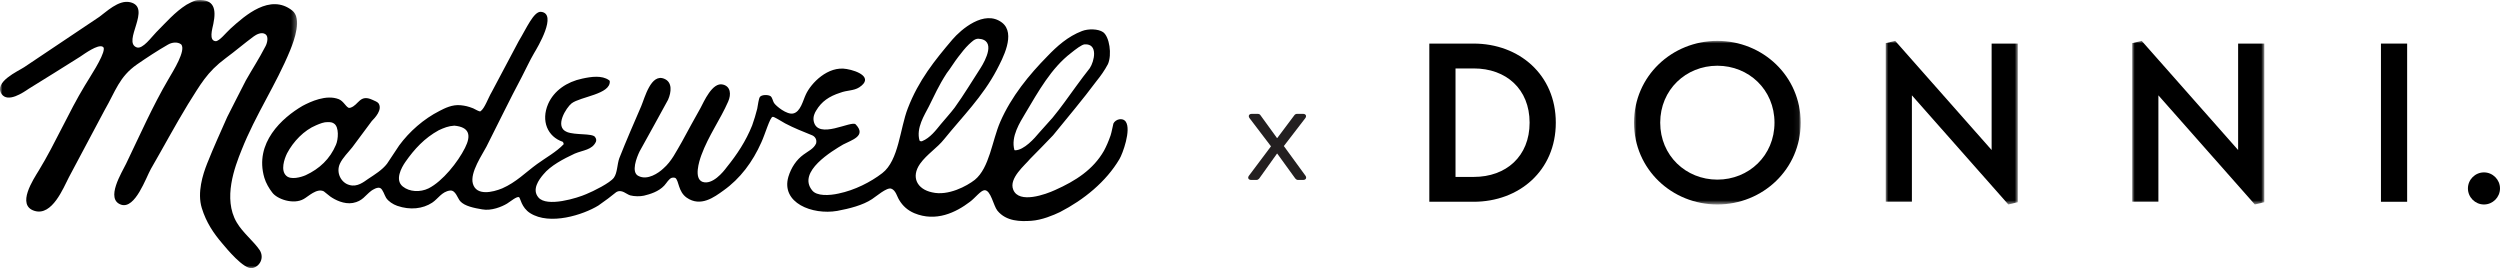 <?xml version="1.0" encoding="UTF-8"?>
<svg width="494px" height="53px" viewBox="0 0 494 53" version="1.1" xmlns="http://www.w3.org/2000/svg" xmlns:xlink="http://www.w3.org/1999/xlink">
    <title>Group 22</title>
    <defs>
        <polygon id="path-1" points="0 0 58.699 0 58.699 53 0 53"></polygon>
        <polygon id="path-3" points="0 0 32.935 0 32.935 32.329 0 32.329"></polygon>
        <polygon id="path-5" points="0 0 26.108 0 26.108 32.329 0 32.329"></polygon>
        <polygon id="path-7" points="0 0 26.11 0 26.11 32.329 0 32.329"></polygon>
    </defs>
    <g id="Page-1" stroke="none" stroke-width="1" fill="none" fill-rule="evenodd">
        <g id="Nov_DonniLanding" transform="translate(-474, -232)">
            <g id="Copy" transform="translate(279, 232)">
                <g id="Group-22" transform="translate(195, 0)">
                    <path d="M246.799,34.707 L251.147,28.914 L246.912,23.35 C246.602,22.925 246.799,22.501 247.334,22.501 L248.548,22.501 C248.776,22.501 248.972,22.614 249.057,22.755 L252.334,27.275 L252.389,27.275 L255.778,22.755 C255.889,22.614 256.059,22.501 256.285,22.501 L257.498,22.501 C258.037,22.501 258.234,22.925 257.925,23.35 L253.688,28.859 L257.952,34.707 C258.261,35.131 258.037,35.554 257.529,35.554 L256.455,35.554 C256.257,35.554 256.059,35.412 255.947,35.27 L252.389,30.355 L252.334,30.355 L248.803,35.297 C248.69,35.44 248.493,35.554 248.295,35.554 L247.223,35.554 C246.659,35.554 246.488,35.104 246.799,34.707" id="Fill-1" fill="#231F20"></path>
                    <path d="M91.884,29.225 C90.475,32.036 87.474,35.806 84.691,37.219 C83.018,38.031 80.93,37.928 79.601,36.863 C77.972,35.572 79.32,33.123 80.11,31.988 C81.88,29.459 83.88,27.276 86.699,25.735 C87.722,25.262 88.593,24.902 89.768,24.831 C92.715,25.099 93.173,26.684 91.884,29.225 M66.383,28.616 C65.2,31.408 63.138,33.352 60.413,34.615 C59.491,35.024 57.454,35.594 56.559,34.724 C55.414,33.672 56.168,31.427 56.722,30.3 C57.954,27.959 60.069,25.743 62.484,24.743 C63.241,24.423 64.019,24.103 64.756,24.127 C65.482,24.115 65.731,24.239 65.984,24.406 C67.045,25.059 66.849,27.573 66.383,28.616 M183.546,21.032 C184.701,18.746 185.409,17.038 187.068,14.471 C187.826,13.501 188.587,12.221 189.363,11.229 C189.997,10.412 190.694,9.493 191.465,8.76 C192.063,8.24 192.506,7.7 193.277,7.647 C196.959,7.818 194.664,12.016 193.788,13.398 C192.097,15.999 190.52,18.658 188.63,21.282 C187.779,22.405 186.787,23.475 185.913,24.53 C184.94,25.721 183.809,27.251 182.191,27.9 C181.98,27.958 181.825,27.9 181.7,27.78 C180.982,25.302 182.689,22.726 183.546,21.032 M202.588,22.42 C205.189,18.061 207.713,13.463 211.661,10.45 C212.521,9.764 213.767,8.782 214.343,8.765 C217.046,8.607 216.234,12.119 215.351,13.458 C214.435,14.597 213.572,15.79 212.676,17 C211.014,19.261 209.743,21.136 207.997,23.25 C207.096,24.285 206.156,25.323 205.347,26.213 C204.454,27.291 202.352,29.696 200.556,29.7 L200.447,29.64 C199.698,26.987 201.573,24.146 202.588,22.42 M222.452,24.047 C221.816,23.157 220.414,23.566 220.01,24.406 C219.831,25.099 219.68,26.049 219.453,26.755 C219.021,27.984 218.635,28.869 218.142,29.794 C216.019,33.505 212.557,35.737 208.491,37.548 C206.65,38.399 201.359,40.332 200.219,37.491 C199.28,35.226 202.597,32.579 203.544,31.399 C205.079,29.834 206.634,28.281 208.09,26.734 C211.094,23.031 213.87,19.776 216.708,15.969 C217.476,15.034 218.277,13.899 218.933,12.662 C219.749,10.774 219.229,7.25 217.973,6.353 C216.99,5.677 215.02,5.661 213.807,6.132 C211.021,7.195 208.854,9.135 206.973,11.103 C203.358,14.777 199.832,19.06 197.639,24.101 C196.029,27.814 195.529,33.16 192.621,35.538 C191.062,36.754 187.357,38.771 184.196,38.011 C181.232,37.398 179.951,35 181.809,32.354 C183.164,30.462 185.185,29.246 186.582,27.479 C190.181,23.035 194.181,19.083 196.959,13.805 C198.062,11.675 200.844,6.617 197.975,4.45 C194.483,1.827 189.879,5.851 188.192,7.818 C184.72,11.909 181.514,15.859 179.384,21.406 C177.829,25.385 177.614,31.694 174.333,34.217 C172.058,35.969 168.905,37.583 165.694,38.245 C163.928,38.64 161.374,38.799 160.465,37.598 C157.515,33.926 164.462,29.82 166.606,28.553 C168.275,27.665 171.277,26.876 169.092,24.588 C168.349,23.672 161.541,27.766 160.785,23.923 C160.615,23.056 161.011,22.262 161.263,21.867 C162.337,20.037 163.864,19.022 166.014,18.331 C167.397,17.797 168.668,17.971 169.789,17.256 C172.683,15.352 169.444,13.998 167.313,13.64 C163.594,12.948 160.25,16.454 159.234,18.67 C158.67,19.843 158.205,22.089 156.745,22.42 C155.497,22.723 153.325,20.948 152.942,20.34 C152.69,19.937 152.634,19.303 152.266,19.007 C151.772,18.67 150.466,18.691 150.148,19.171 C149.927,19.491 149.774,20.668 149.626,21.492 C149.325,22.702 149.027,23.634 148.626,24.785 C147.36,27.928 145.642,30.519 143.595,33.05 C142.913,33.985 140.755,36.616 138.806,35.932 C137.076,35.26 138.141,31.882 138.586,30.663 C140.003,26.798 142.335,23.621 143.882,20.077 C144.523,18.637 144.366,17.071 142.846,16.707 C140.755,16.174 139.082,20.121 138.423,21.339 C137.187,23.536 135.967,25.752 134.745,28.02 C133.59,29.974 132.745,31.847 131.056,33.313 C130.138,34.18 127.945,35.695 126.17,34.776 C124.623,34.06 125.832,31.063 126.385,29.918 C128.254,26.575 130.127,23.142 132.006,19.717 C132.669,18.21 132.885,16.254 131.292,15.581 C128.628,14.406 127.403,19.344 126.705,20.978 C125.259,24.327 123.751,27.77 122.376,31.26 C121.939,32.471 122.002,34.162 121.299,35.117 C120.556,36.147 117.248,37.79 115.829,38.363 C114.175,39.096 108.043,41.034 106.377,38.998 C105.071,37.445 106.474,35.511 107.359,34.475 C108.779,32.728 111.332,31.397 113.549,30.361 C115.237,29.646 116.99,29.646 117.751,28.02 C117.802,27.834 117.926,27.521 117.568,27.052 C116.999,26.308 113.672,26.734 112.045,26.087 C109.448,25.07 111.903,21.251 112.945,20.425 C114.732,19.072 120.66,18.637 120.492,16.045 C120.473,15.926 120.393,15.88 120.316,15.826 C118.927,14.853 116.861,15.14 115.052,15.535 C111.989,16.172 109.466,17.929 108.317,20.523 C106.855,23.887 108.204,27.019 111.202,28.02 C111.326,28.222 111.372,28.243 111.386,28.492 C109.933,30.033 107.838,31.166 106.134,32.409 C103.849,34.068 102,36.013 99.248,37.219 C97.322,38.011 94.135,38.737 93.442,36.294 C92.808,34.094 95.38,30.441 96.122,28.974 C98.444,24.406 100.696,19.717 103.103,15.202 C103.974,13.54 104.633,12.043 105.54,10.492 C106.209,9.389 110.238,2.653 106.88,2.335 C105.453,2.244 104.039,5.59 102.493,8.137 C100.711,11.464 98.934,14.806 97.18,18.15 C96.407,19.464 95.804,21.362 94.955,21.986 C94.713,22.123 93.985,21.614 93.497,21.406 C92.502,21.017 91.922,20.893 91.066,20.797 C89.367,20.604 87.855,21.402 86.855,21.915 C83.699,23.512 80.883,26.009 78.879,28.735 C78.08,29.934 77.273,31.185 76.477,32.354 C75.525,33.589 74.07,34.475 72.741,35.356 C71.902,35.932 70.607,37.01 69.058,36.557 C67.398,36.137 66.356,34.117 67.161,32.354 C67.72,31.152 68.83,30.098 69.617,29.097 C70.894,27.37 72.179,25.646 73.463,23.923 C74.038,23.34 75.637,21.692 74.802,20.425 C74.542,20.081 74.03,19.95 73.576,19.717 C71.059,18.557 70.892,20.774 69.244,21.285 C69.105,21.329 69.013,21.329 68.854,21.292 C68.233,20.931 67.868,19.994 66.94,19.596 C64.463,18.633 61.37,20.077 59.791,20.917 C55.764,23.257 50.208,28.241 52.236,35.13 C52.54,36.168 53.186,37.261 53.772,38.011 C54.718,39.354 57.996,40.485 60.015,39.322 C60.934,38.819 62.603,37.125 63.981,37.809 L65.268,38.835 C66.187,39.489 67.988,40.413 69.73,40.104 C71.657,39.744 72.132,38.628 73.362,37.702 C73.613,37.518 74.594,36.88 75.145,37.167 C75.671,37.441 75.961,38.563 76.298,39.096 C76.741,39.781 77.647,40.379 78.494,40.673 C81.045,41.554 83.545,41.269 85.403,40.047 C86.543,39.302 87.305,37.853 88.918,37.652 C90.024,37.508 90.43,39.216 90.935,39.753 C91.807,40.746 93.739,41.112 95.284,41.373 C97.074,41.708 99.144,40.864 100.194,40.231 C101.038,39.692 102.031,38.827 102.551,38.948 C102.836,39.095 103.009,41.014 104.767,42.122 C108.667,44.585 115.263,42.438 118.238,40.612 C119.791,39.511 120.584,38.943 121.759,37.975 C122.861,37.307 123.757,38.398 124.544,38.609 C125.322,38.819 126.519,38.835 127.251,38.661 C128.435,38.377 130.138,37.876 131.263,36.665 C131.77,36.12 132.173,35.295 132.791,35.117 C133.006,35.078 133.257,35.078 133.464,35.174 C134.182,35.754 133.992,37.847 135.681,39.051 C138.435,40.978 141.135,38.959 142.946,37.652 C146.276,35.295 148.733,31.979 150.436,28.14 C151.193,26.515 152.129,23.199 152.668,23.089 C152.965,23.016 154.366,23.973 155.147,24.384 C156.923,25.325 158.64,25.981 160.517,26.75 C161.034,26.994 161.461,27.544 161.263,28.34 C160.812,29.403 159.64,29.895 158.787,30.542 C157.383,31.552 156.34,33.106 155.783,34.933 C154.287,40.097 160.517,42.513 165.427,41.675 C167.85,41.223 170.489,40.558 172.308,39.35 C173.072,38.872 175.222,36.97 176.104,37.278 C177.015,37.598 177.242,38.839 177.691,39.534 C178.399,40.711 179.344,41.555 180.658,42.122 C184.946,43.903 188.873,41.998 191.668,39.871 C192.661,39.145 193.805,37.608 194.543,37.583 C195.783,37.533 196.311,40.673 197.081,41.618 C198.856,43.798 201.69,43.769 203.776,43.631 C205.867,43.493 208.19,42.513 209.459,41.9 C214.174,39.473 218.563,35.904 221.2,31.44 C221.831,30.405 223.565,25.66 222.452,24.047" id="Fill-3" fill="#000000"></path>
                    <g id="Group-7">
                        <mask id="mask-2" fill="white">
                            <use xlink:href="#path-1"></use>
                        </mask>
                        <g id="Clip-6"></g>
                        <path d="M46.757,43.921 C44.021,39.232 46.381,32.995 47.739,29.64 C50.523,22.614 54.54,16.757 57.34,9.923 C58.176,7.882 59.713,3.597 57.724,2.062 C53.366,-1.334 48.429,3.06 45.607,5.601 C44.648,6.464 43.339,8.172 42.607,8.137 C41.245,8.025 41.93,5.796 42.161,4.681 C42.751,1.786 42.329,-0.152 39.105,0.009 C38.519,0.06 38.042,0.305 36.858,0.929 C34.563,2.375 32.764,4.478 30.887,6.353 C29.929,7.322 28.223,9.746 27.039,9.372 C24.033,8.325 30.144,1.453 25.701,0.434 C23.422,-0.095 20.907,2.434 19.619,3.335 C14.671,6.655 9.719,9.958 4.776,13.278 C3.555,14.086 -1.26,16.186 0.312,18.571 C1.552,20.377 4.597,18.276 5.664,17.55 C9.047,15.48 12.434,13.333 15.821,11.214 C16.867,10.506 19.269,8.787 20.23,9.203 C20.353,9.267 20.554,9.365 20.51,9.709 C20.459,11.232 17.569,15.533 16.77,16.893 C13.521,22.254 10.949,28.304 7.673,33.679 C6.629,35.398 3.152,40.566 6.841,41.676 C10.309,42.716 12.509,37.158 13.616,35.023 C15.983,30.61 18.314,26.171 20.673,21.758 C22.841,18.006 23.554,15.162 27.089,12.716 C29.065,11.358 31.058,10.038 33.177,8.823 C33.954,8.364 35.053,8.208 35.799,8.766 C36.82,9.942 34.199,14.069 33.289,15.637 C30.181,20.919 27.628,26.734 24.916,32.355 C24.135,34.003 20.699,39.391 23.966,40.457 C26.742,41.314 28.826,35.134 29.822,33.367 C32.278,29.127 34.584,24.798 37.136,20.611 C39.615,16.698 40.862,14.266 44.613,11.484 C46.465,10.125 48.266,8.57 50.147,7.187 C50.611,6.847 51.661,6.251 52.423,6.744 C53.115,7.187 52.818,8.456 52.484,9.101 C51.108,11.762 49.873,13.598 48.577,15.898 C47.331,18.289 46.153,20.68 44.9,23.116 C43.548,26.192 42.264,28.959 40.942,32.289 C40.055,34.519 38.944,38.069 39.872,41.102 C40.759,43.993 42.241,46.139 43.894,48.072 C44.694,49.021 48.185,53.318 49.86,52.981 C51.314,52.687 52.287,50.98 51.315,49.423 C50.09,47.628 47.959,45.982 46.757,43.921" id="Fill-5" fill="#000000" mask="url(#mask-2)"></path>
                    </g>
                    <g id="Group" transform="translate(282.434, 8.076)">
                        <path d="M5.177,26.882 L8.792,26.882 C15.174,26.882 19.815,22.819 19.815,16.164 C19.815,9.512 15.174,5.448 8.792,5.448 L5.177,5.448 L5.177,26.882 Z M8.748,31.793 L0,31.793 L0,0.535 L8.748,0.535 C17.763,0.535 24.992,6.698 24.992,16.164 C24.992,25.632 17.763,31.793 8.748,31.793 L8.748,31.793 Z" id="Fill-8" fill="#000000"></path>
                        <g id="Group-12" transform="translate(40.448, 0)">
                            <mask id="mask-4" fill="white">
                                <use xlink:href="#path-3"></use>
                            </mask>
                            <g id="Clip-11"></g>
                            <path d="M16.468,27.417 C22.671,27.417 27.758,22.684 27.758,16.164 C27.758,9.646 22.671,4.912 16.468,4.912 C10.264,4.912 5.176,9.646 5.176,16.164 C5.176,22.684 10.264,27.417 16.468,27.417 M16.468,0 C25.438,0 32.935,6.966 32.935,16.164 C32.935,25.363 25.438,32.329 16.468,32.329 C7.496,32.329 0,25.363 0,16.164 C0,6.966 7.496,0 16.468,0" id="Fill-10" fill="#000000" mask="url(#mask-4)"></path>
                        </g>
                        <g id="Group-15" transform="translate(90.18, 0)">
                            <mask id="mask-6" fill="white">
                                <use xlink:href="#path-5"></use>
                            </mask>
                            <g id="Clip-14"></g>
                            <polygon id="Fill-13" fill="#000000" mask="url(#mask-6)" points="5.177 10.762 5.177 31.793 0 31.793 0 0.446 1.874 0 20.931 21.568 20.931 0.535 26.108 0.535 26.108 31.882 24.235 32.329"></polygon>
                        </g>
                        <g id="Group-18" transform="translate(138.887, 0)">
                            <mask id="mask-8" fill="white">
                                <use xlink:href="#path-7"></use>
                            </mask>
                            <g id="Clip-17"></g>
                            <polygon id="Fill-16" fill="#000000" mask="url(#mask-8)" points="5.178 10.762 5.178 31.793 0 31.793 0 0.446 1.876 0 20.932 21.568 20.932 0.535 26.11 0.535 26.11 31.882 24.234 32.329"></polygon>
                        </g>
                        <polygon id="Fill-19" fill="#000000" points="188.042 31.794 193.218 31.794 193.218 0.535 188.042 0.535"></polygon>
                        <path d="M208.398,25.989 C210.138,25.989 211.566,27.417 211.566,29.159 C211.566,30.9 210.138,32.329 208.398,32.329 C206.657,32.329 205.228,30.9 205.228,29.159 C205.228,27.417 206.657,25.989 208.398,25.989" id="Fill-21" fill="#000000"></path>
                    </g>
                </g>
            </g>
        </g>
    </g>
</svg>